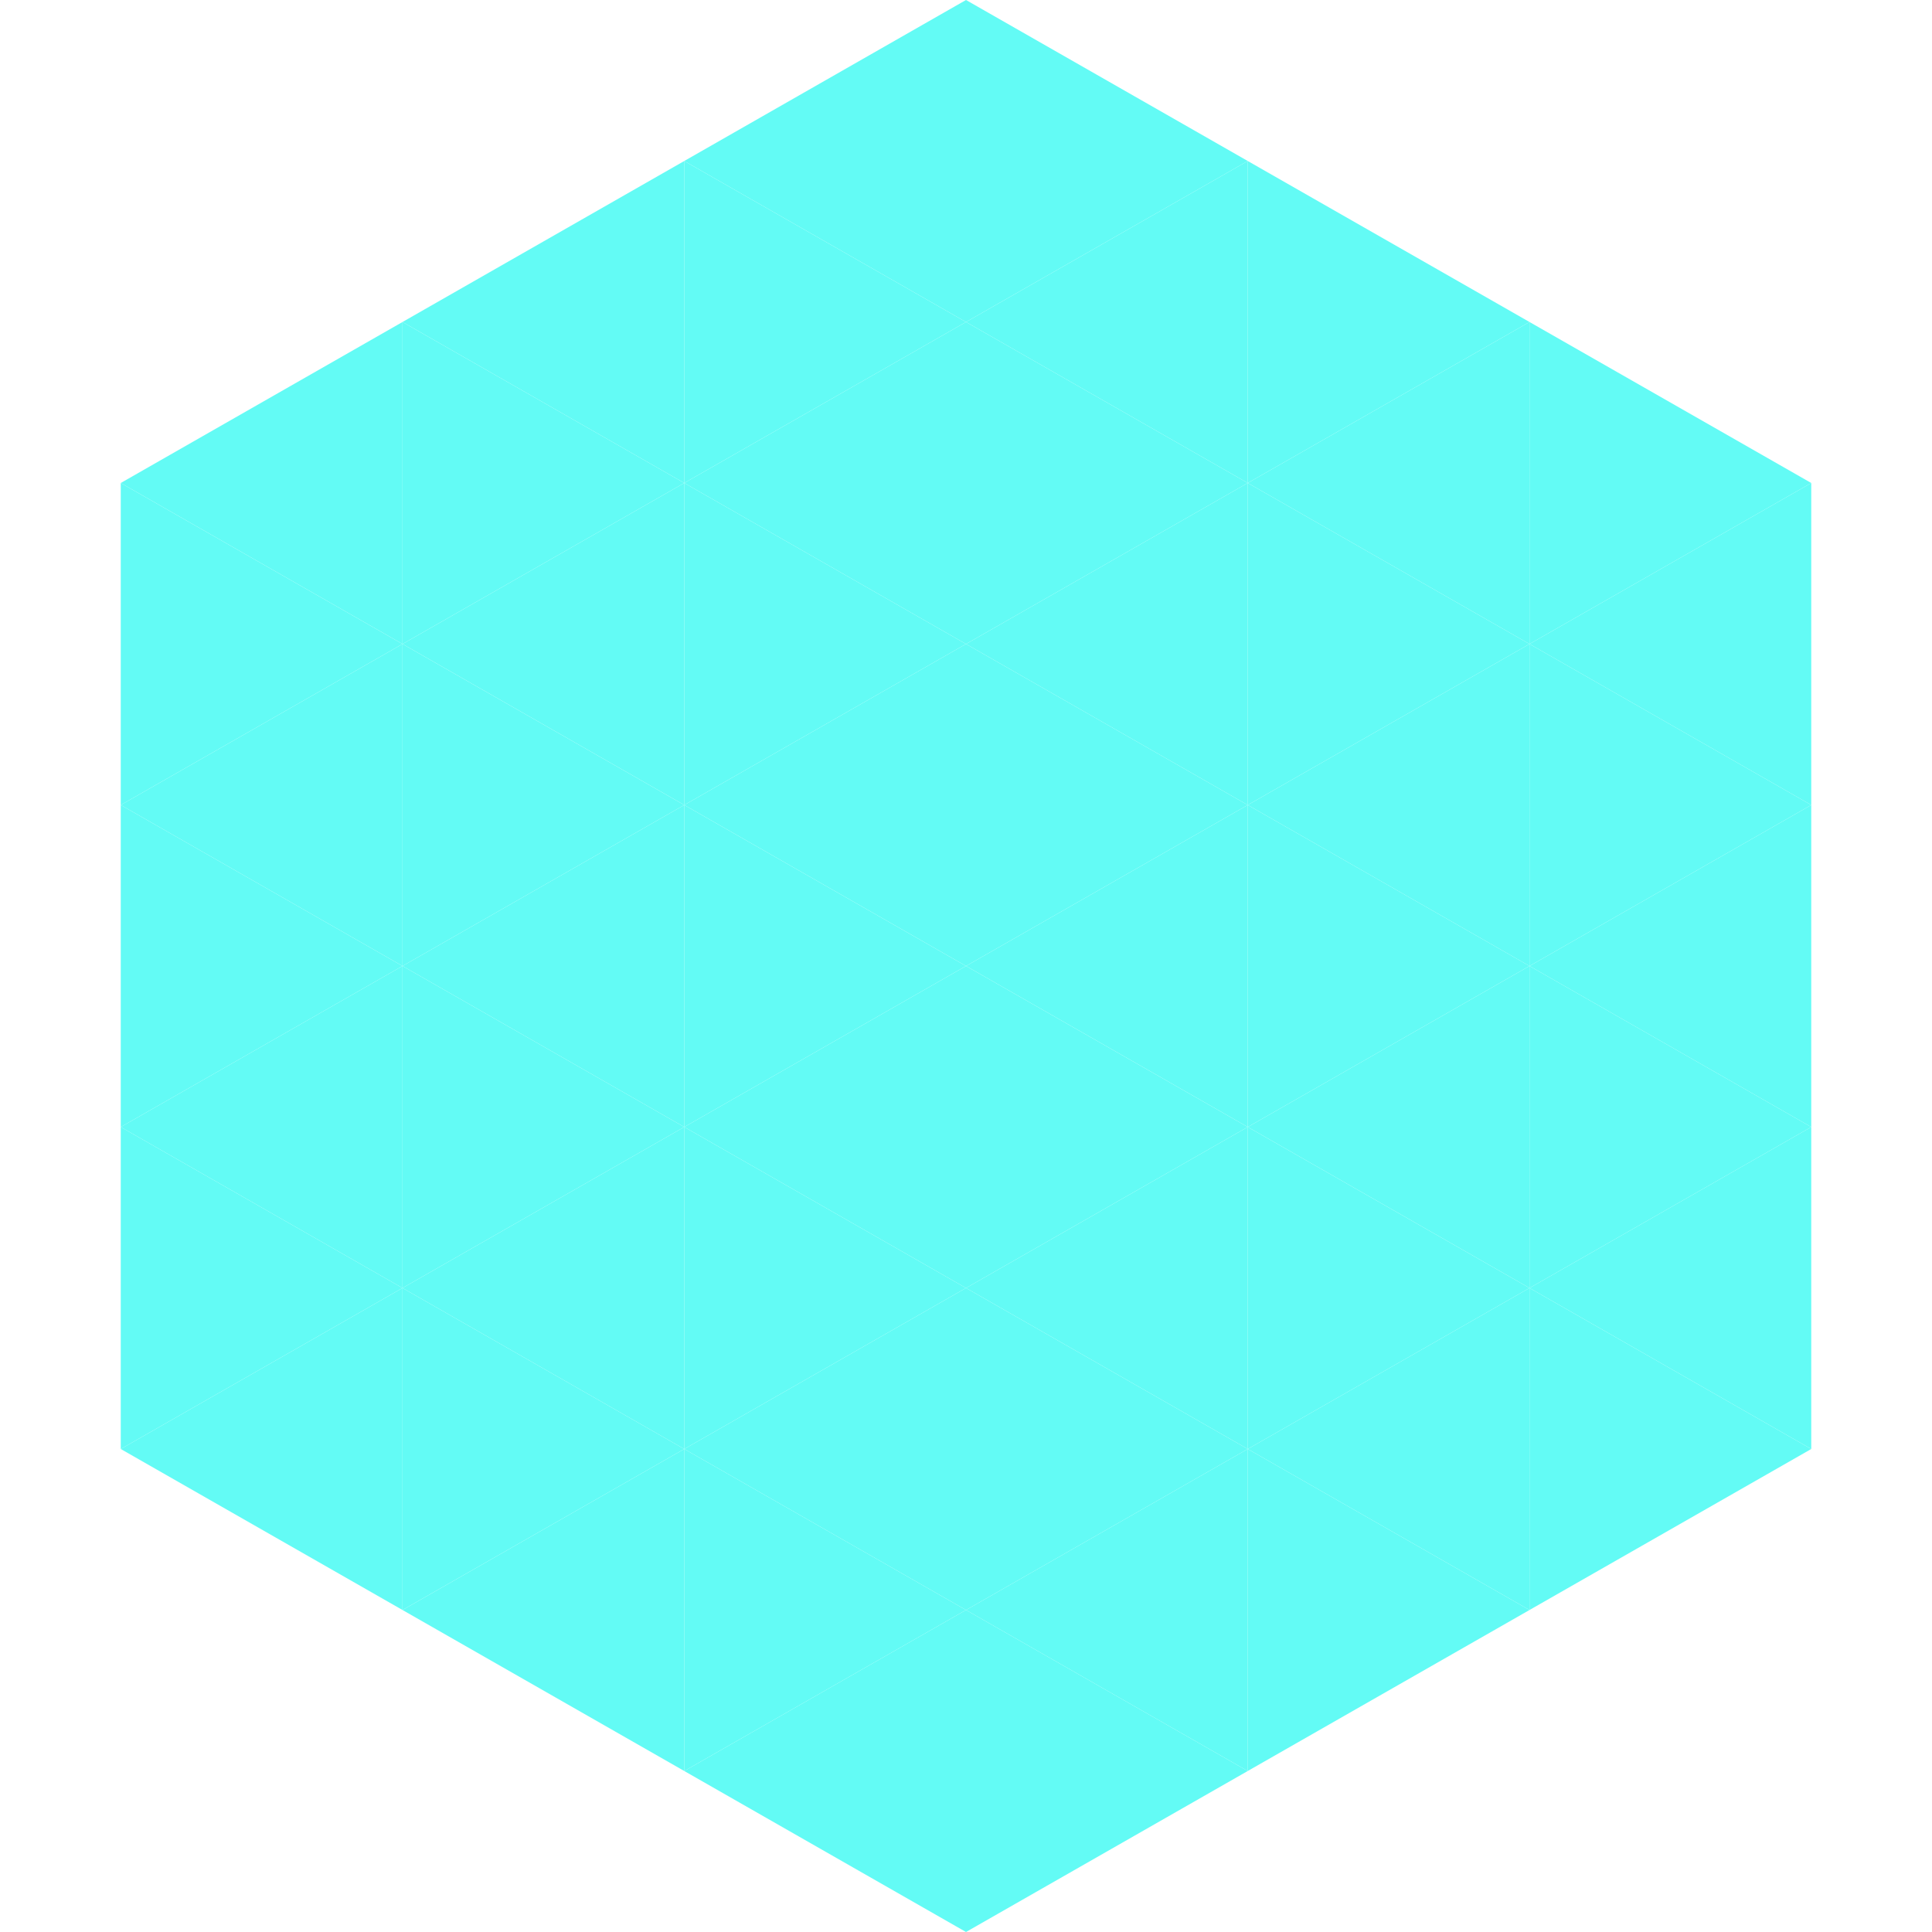 <?xml version="1.0"?>
<!-- Generated by SVGo -->
<svg width="240" height="240"
     xmlns="http://www.w3.org/2000/svg"
     xmlns:xlink="http://www.w3.org/1999/xlink">
<polygon points="50,40 15,60 50,80" style="fill:rgb(99,251,245)" />
<polygon points="190,40 225,60 190,80" style="fill:rgb(99,251,245)" />
<polygon points="15,60 50,80 15,100" style="fill:rgb(99,251,245)" />
<polygon points="225,60 190,80 225,100" style="fill:rgb(99,251,245)" />
<polygon points="50,80 15,100 50,120" style="fill:rgb(99,251,245)" />
<polygon points="190,80 225,100 190,120" style="fill:rgb(99,251,245)" />
<polygon points="15,100 50,120 15,140" style="fill:rgb(99,251,245)" />
<polygon points="225,100 190,120 225,140" style="fill:rgb(99,251,245)" />
<polygon points="50,120 15,140 50,160" style="fill:rgb(99,251,245)" />
<polygon points="190,120 225,140 190,160" style="fill:rgb(99,251,245)" />
<polygon points="15,140 50,160 15,180" style="fill:rgb(99,251,245)" />
<polygon points="225,140 190,160 225,180" style="fill:rgb(99,251,245)" />
<polygon points="50,160 15,180 50,200" style="fill:rgb(99,251,245)" />
<polygon points="190,160 225,180 190,200" style="fill:rgb(99,251,245)" />
<polygon points="15,180 50,200 15,220" style="fill:rgb(255,255,255); fill-opacity:0" />
<polygon points="225,180 190,200 225,220" style="fill:rgb(255,255,255); fill-opacity:0" />
<polygon points="50,0 85,20 50,40" style="fill:rgb(255,255,255); fill-opacity:0" />
<polygon points="190,0 155,20 190,40" style="fill:rgb(255,255,255); fill-opacity:0" />
<polygon points="85,20 50,40 85,60" style="fill:rgb(99,251,245)" />
<polygon points="155,20 190,40 155,60" style="fill:rgb(99,251,245)" />
<polygon points="50,40 85,60 50,80" style="fill:rgb(99,251,245)" />
<polygon points="190,40 155,60 190,80" style="fill:rgb(99,251,245)" />
<polygon points="85,60 50,80 85,100" style="fill:rgb(99,251,245)" />
<polygon points="155,60 190,80 155,100" style="fill:rgb(99,251,245)" />
<polygon points="50,80 85,100 50,120" style="fill:rgb(99,251,245)" />
<polygon points="190,80 155,100 190,120" style="fill:rgb(99,251,245)" />
<polygon points="85,100 50,120 85,140" style="fill:rgb(99,251,245)" />
<polygon points="155,100 190,120 155,140" style="fill:rgb(99,251,245)" />
<polygon points="50,120 85,140 50,160" style="fill:rgb(99,251,245)" />
<polygon points="190,120 155,140 190,160" style="fill:rgb(99,251,245)" />
<polygon points="85,140 50,160 85,180" style="fill:rgb(99,251,245)" />
<polygon points="155,140 190,160 155,180" style="fill:rgb(99,251,245)" />
<polygon points="50,160 85,180 50,200" style="fill:rgb(99,251,245)" />
<polygon points="190,160 155,180 190,200" style="fill:rgb(99,251,245)" />
<polygon points="85,180 50,200 85,220" style="fill:rgb(99,251,245)" />
<polygon points="155,180 190,200 155,220" style="fill:rgb(99,251,245)" />
<polygon points="120,0 85,20 120,40" style="fill:rgb(99,251,245)" />
<polygon points="120,0 155,20 120,40" style="fill:rgb(99,251,245)" />
<polygon points="85,20 120,40 85,60" style="fill:rgb(99,251,245)" />
<polygon points="155,20 120,40 155,60" style="fill:rgb(99,251,245)" />
<polygon points="120,40 85,60 120,80" style="fill:rgb(99,251,245)" />
<polygon points="120,40 155,60 120,80" style="fill:rgb(99,251,245)" />
<polygon points="85,60 120,80 85,100" style="fill:rgb(99,251,245)" />
<polygon points="155,60 120,80 155,100" style="fill:rgb(99,251,245)" />
<polygon points="120,80 85,100 120,120" style="fill:rgb(99,251,245)" />
<polygon points="120,80 155,100 120,120" style="fill:rgb(99,251,245)" />
<polygon points="85,100 120,120 85,140" style="fill:rgb(99,251,245)" />
<polygon points="155,100 120,120 155,140" style="fill:rgb(99,251,245)" />
<polygon points="120,120 85,140 120,160" style="fill:rgb(99,251,245)" />
<polygon points="120,120 155,140 120,160" style="fill:rgb(99,251,245)" />
<polygon points="85,140 120,160 85,180" style="fill:rgb(99,251,245)" />
<polygon points="155,140 120,160 155,180" style="fill:rgb(99,251,245)" />
<polygon points="120,160 85,180 120,200" style="fill:rgb(99,251,245)" />
<polygon points="120,160 155,180 120,200" style="fill:rgb(99,251,245)" />
<polygon points="85,180 120,200 85,220" style="fill:rgb(99,251,245)" />
<polygon points="155,180 120,200 155,220" style="fill:rgb(99,251,245)" />
<polygon points="120,200 85,220 120,240" style="fill:rgb(99,251,245)" />
<polygon points="120,200 155,220 120,240" style="fill:rgb(99,251,245)" />
<polygon points="85,220 120,240 85,260" style="fill:rgb(255,255,255); fill-opacity:0" />
<polygon points="155,220 120,240 155,260" style="fill:rgb(255,255,255); fill-opacity:0" />
</svg>
